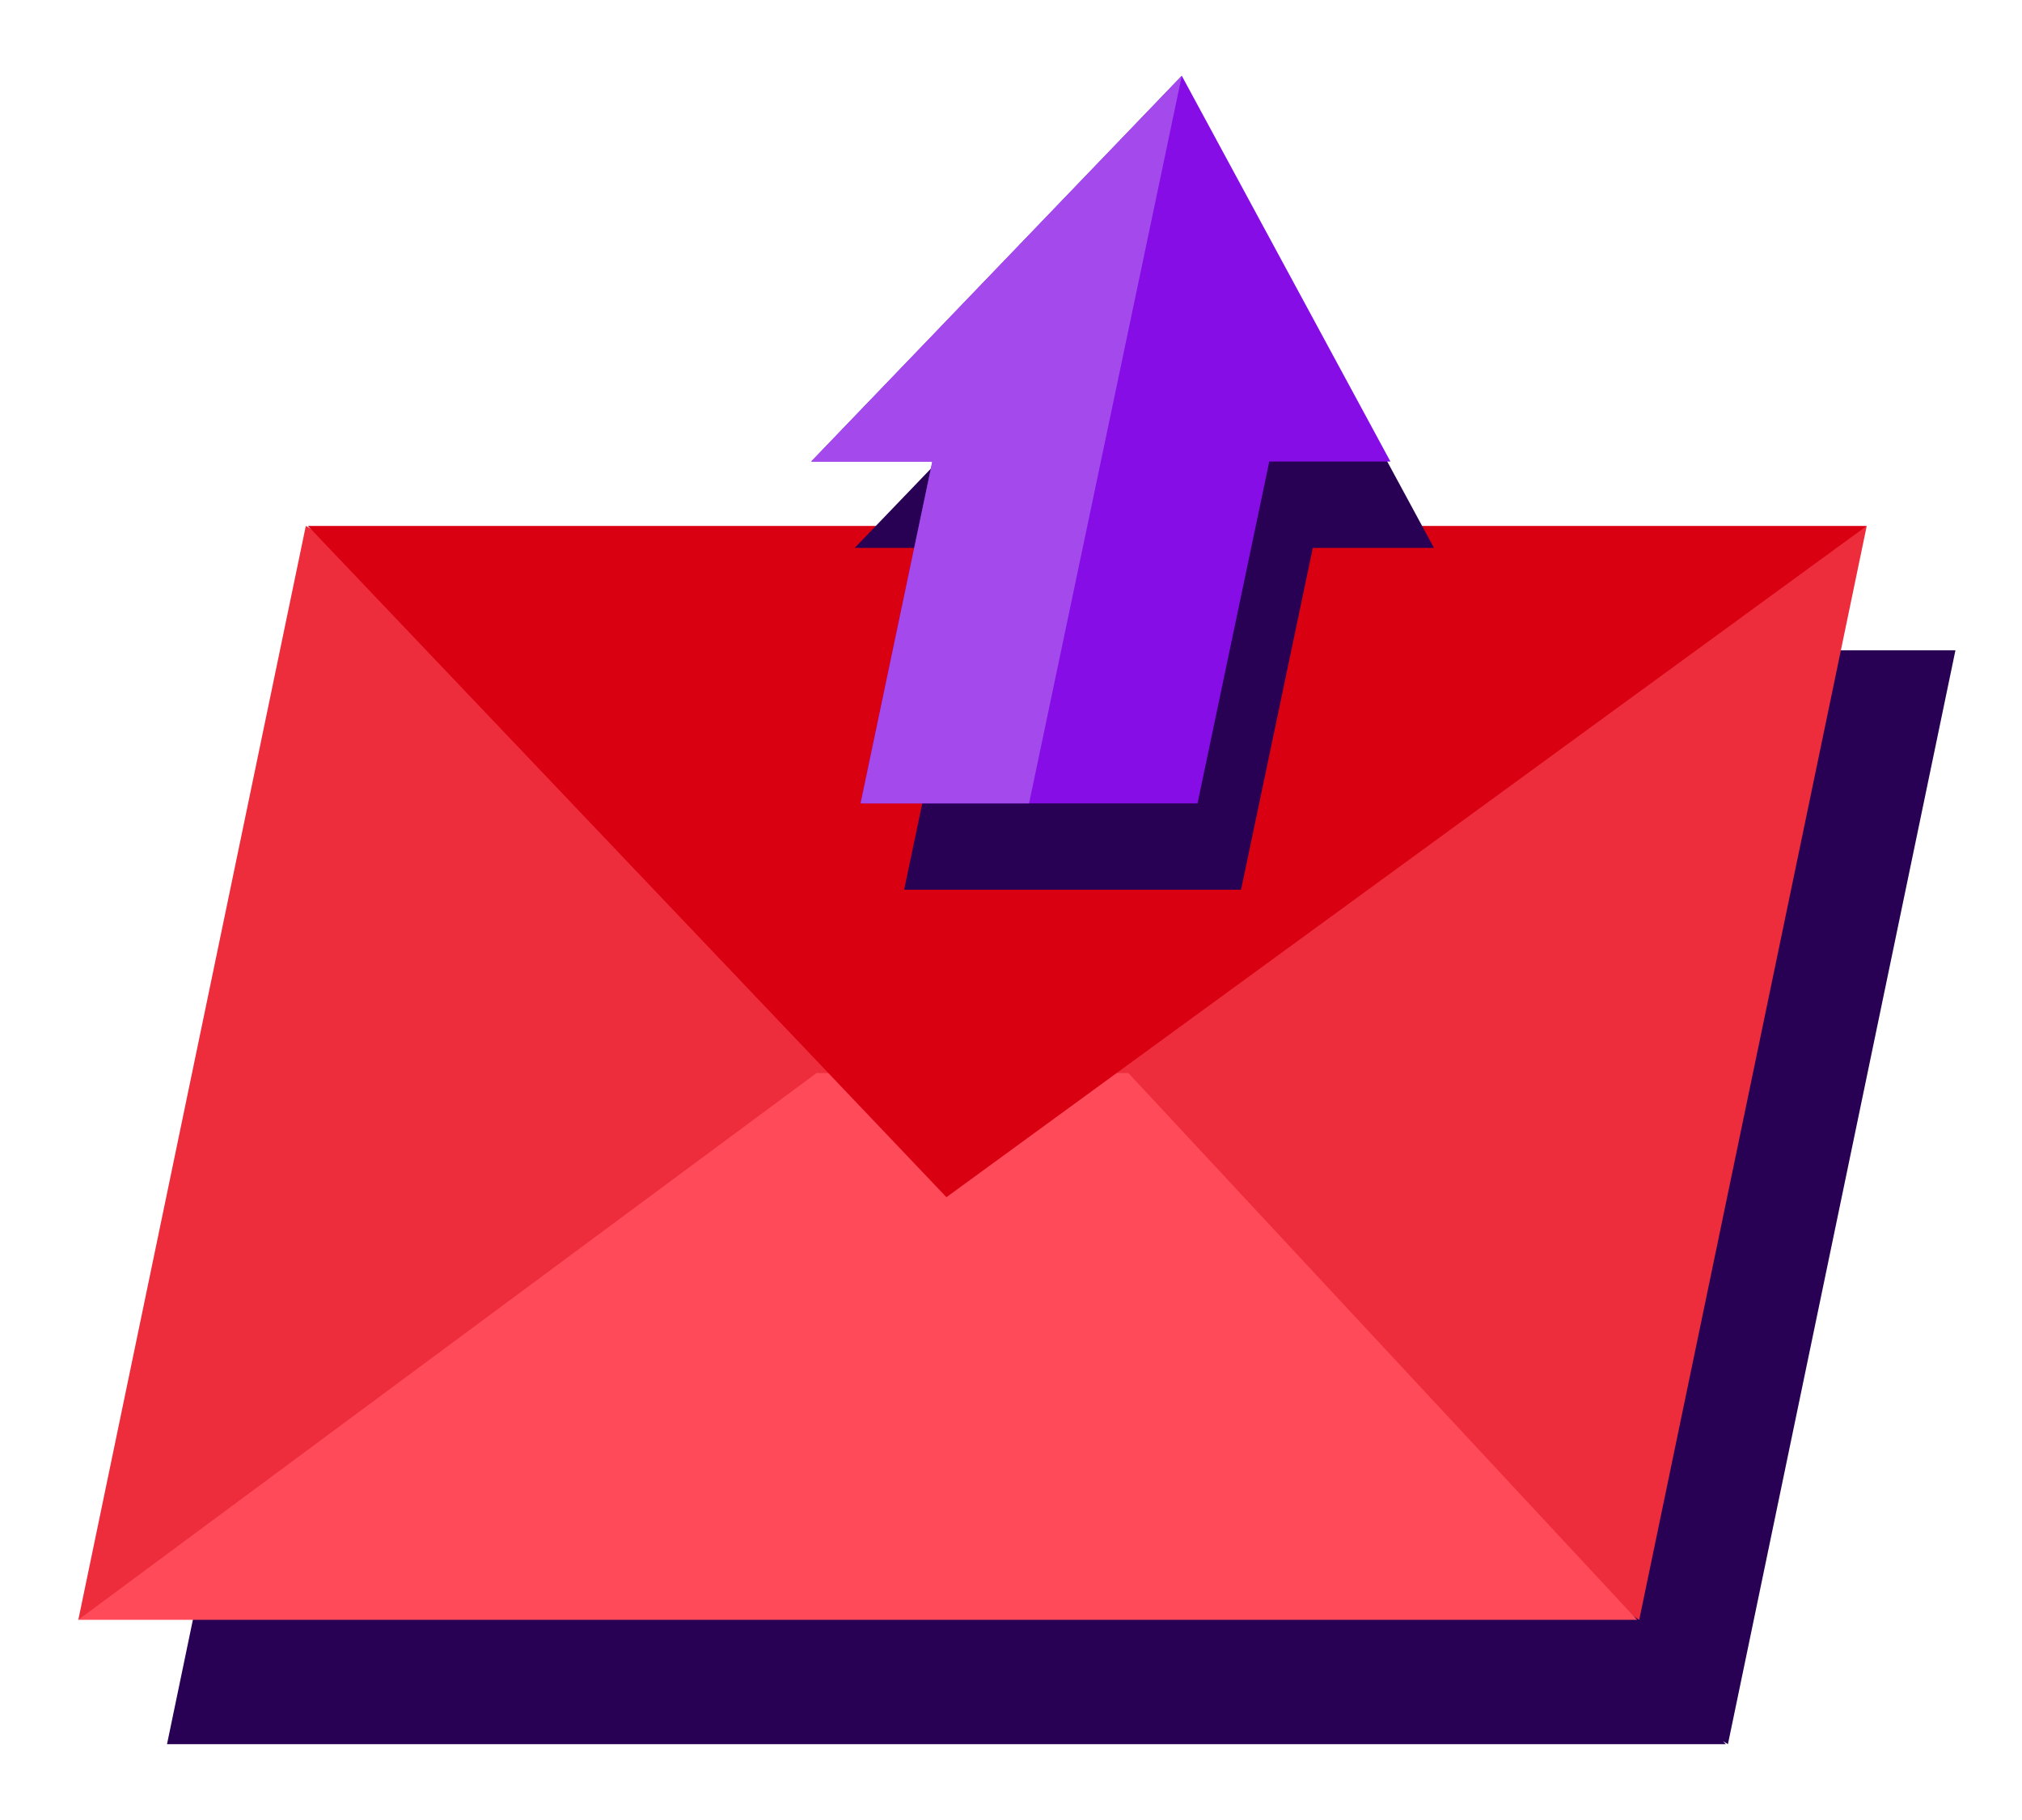 <svg width="60" height="54" viewBox="0 0 60 54" fill="none" xmlns="http://www.w3.org/2000/svg">
<path fill-rule="evenodd" clip-rule="evenodd" d="M4.956 51.75L4.956 51.75H4.956L4.956 51.749L11.707 19.294L11.846 19.374L11.77 19.294H58.025L51.274 51.75L51.129 51.662L51.211 51.75H4.957L4.956 51.75Z" fill="#280154"/>
<path d="M29.717 27.554L28.06 35.521L48.642 48.06L55.393 15.604L29.717 27.554Z" fill="#ED2C3C"/>
<path d="M9.075 15.604L2.324 48.06L28.122 35.521L29.779 27.554L9.075 15.604Z" fill="#ED2C3C"/>
<path d="M24.231 31.836L2.323 48.06H48.578L33.482 31.836H24.231Z" fill="#FF4A59"/>
<path d="M28.084 35.521L55.393 15.604H9.137L28.084 35.521Z" fill="#D90012"/>
<path d="M36.36 4.811L42.551 16.256L38.956 16.256L36.827 26.398L26.829 26.398L28.958 16.256L25.363 16.256L36.36 4.811Z" fill="#280154"/>
<path d="M35.068 2.249L41.259 13.694L37.664 13.694L35.535 23.836L25.537 23.836L27.666 13.694L24.071 13.694L35.068 2.249Z" fill="#860DE6"/>
<path d="M35.068 2.249L30.536 23.836L25.537 23.836L27.666 13.694L24.071 13.694L35.068 2.249Z" fill="#A44AEC"/>
</svg>
